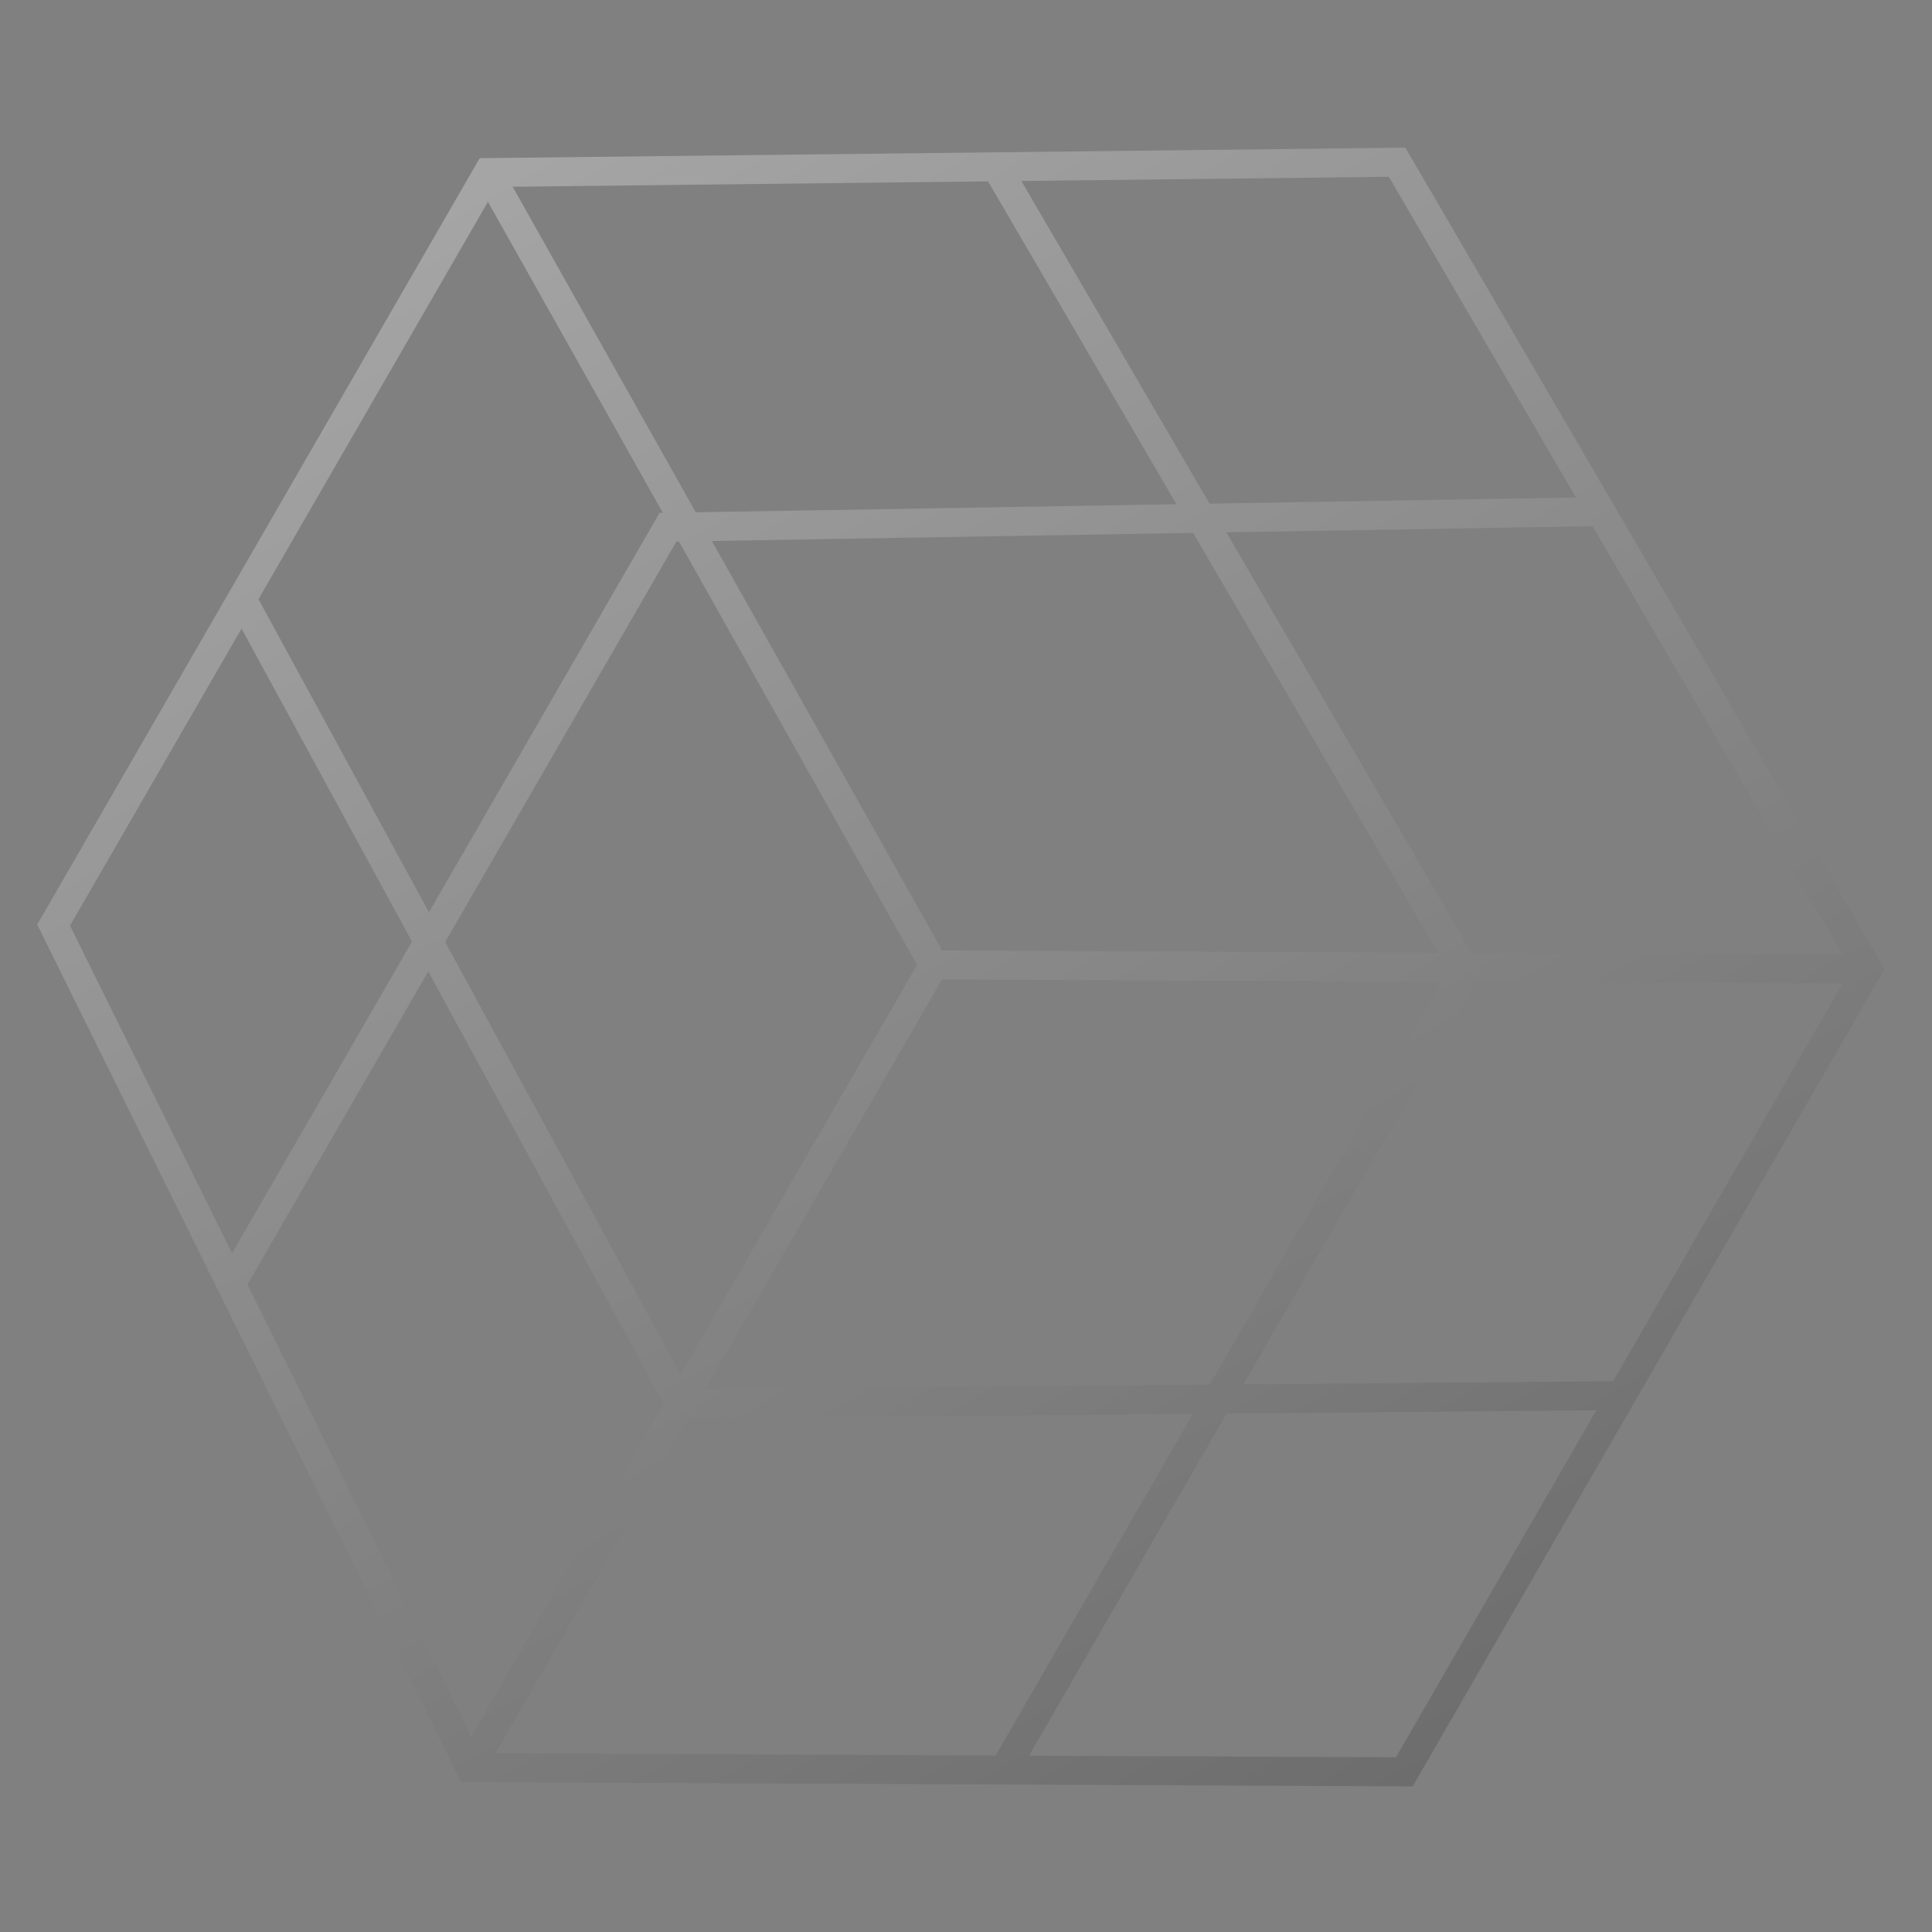 <svg width="120" height="120" viewBox="0 0 120 120" fill="none" xmlns="http://www.w3.org/2000/svg">
<rect x="0" y="0" width="120" height="120" fill="#808080" stroke="none"/>
<g opacity="0.3" clip-path="url(#clip0_151_54957)">
<path fill-rule="evenodd" clip-rule="evenodd" d="M87.291 9.171L29.794 9.824L2.311 57.427L28.647 110.69L87.743 110.953L117.051 60.191L87.291 9.171ZM100.197 85.785L114.457 61.086L91.664 60.984L77.227 85.99L100.197 85.785ZM99.153 87.594L86.707 109.149L63.914 109.048L76.183 87.798L99.153 87.594ZM74.095 87.817L61.842 109.039L30.761 108.9L42.772 88.096L74.095 87.817ZM41.219 87.188L29.268 107.887L15.372 79.783L26.598 60.338L41.219 87.188ZM27.652 58.512L42.273 85.362L56.957 59.929L42.172 33.636L42.013 33.639L27.652 58.512ZM25.59 58.486L14.413 77.844L4.35 57.493L15.002 39.044L25.59 58.486ZM16.056 37.218L26.644 56.66L40.964 31.857L41.17 31.854L30.307 12.535L16.056 37.218ZM43.816 86.287L75.139 86.008L89.592 60.975L58.51 60.837L43.816 86.287ZM89.317 59.175L58.52 59.037L44.217 33.602L74.107 33.099L89.317 59.175ZM73.067 31.317L43.215 31.819L31.845 11.6L61.371 11.265L73.067 31.317ZM63.44 11.241L75.13 31.282L97.883 30.9L86.265 10.982L63.44 11.241ZM98.922 32.682L76.169 33.064L91.405 59.184L114.441 59.286L98.922 32.682Z" fill="url(#paint0_linear_151_54957)"/>
</g>
<defs>
<linearGradient id="paint0_linear_151_54957" x1="28.255" y1="9.625" x2="86.726" y2="113.973" gradientUnits="userSpaceOnUse">
<stop stop-color="white"/>
<stop offset="1" stop-color="#3C3C3C"/>
</linearGradient>
<clipPath id="clip0_151_54957">
<rect width="120" height="120" fill="white"/>
</clipPath>
</defs>
</svg>
